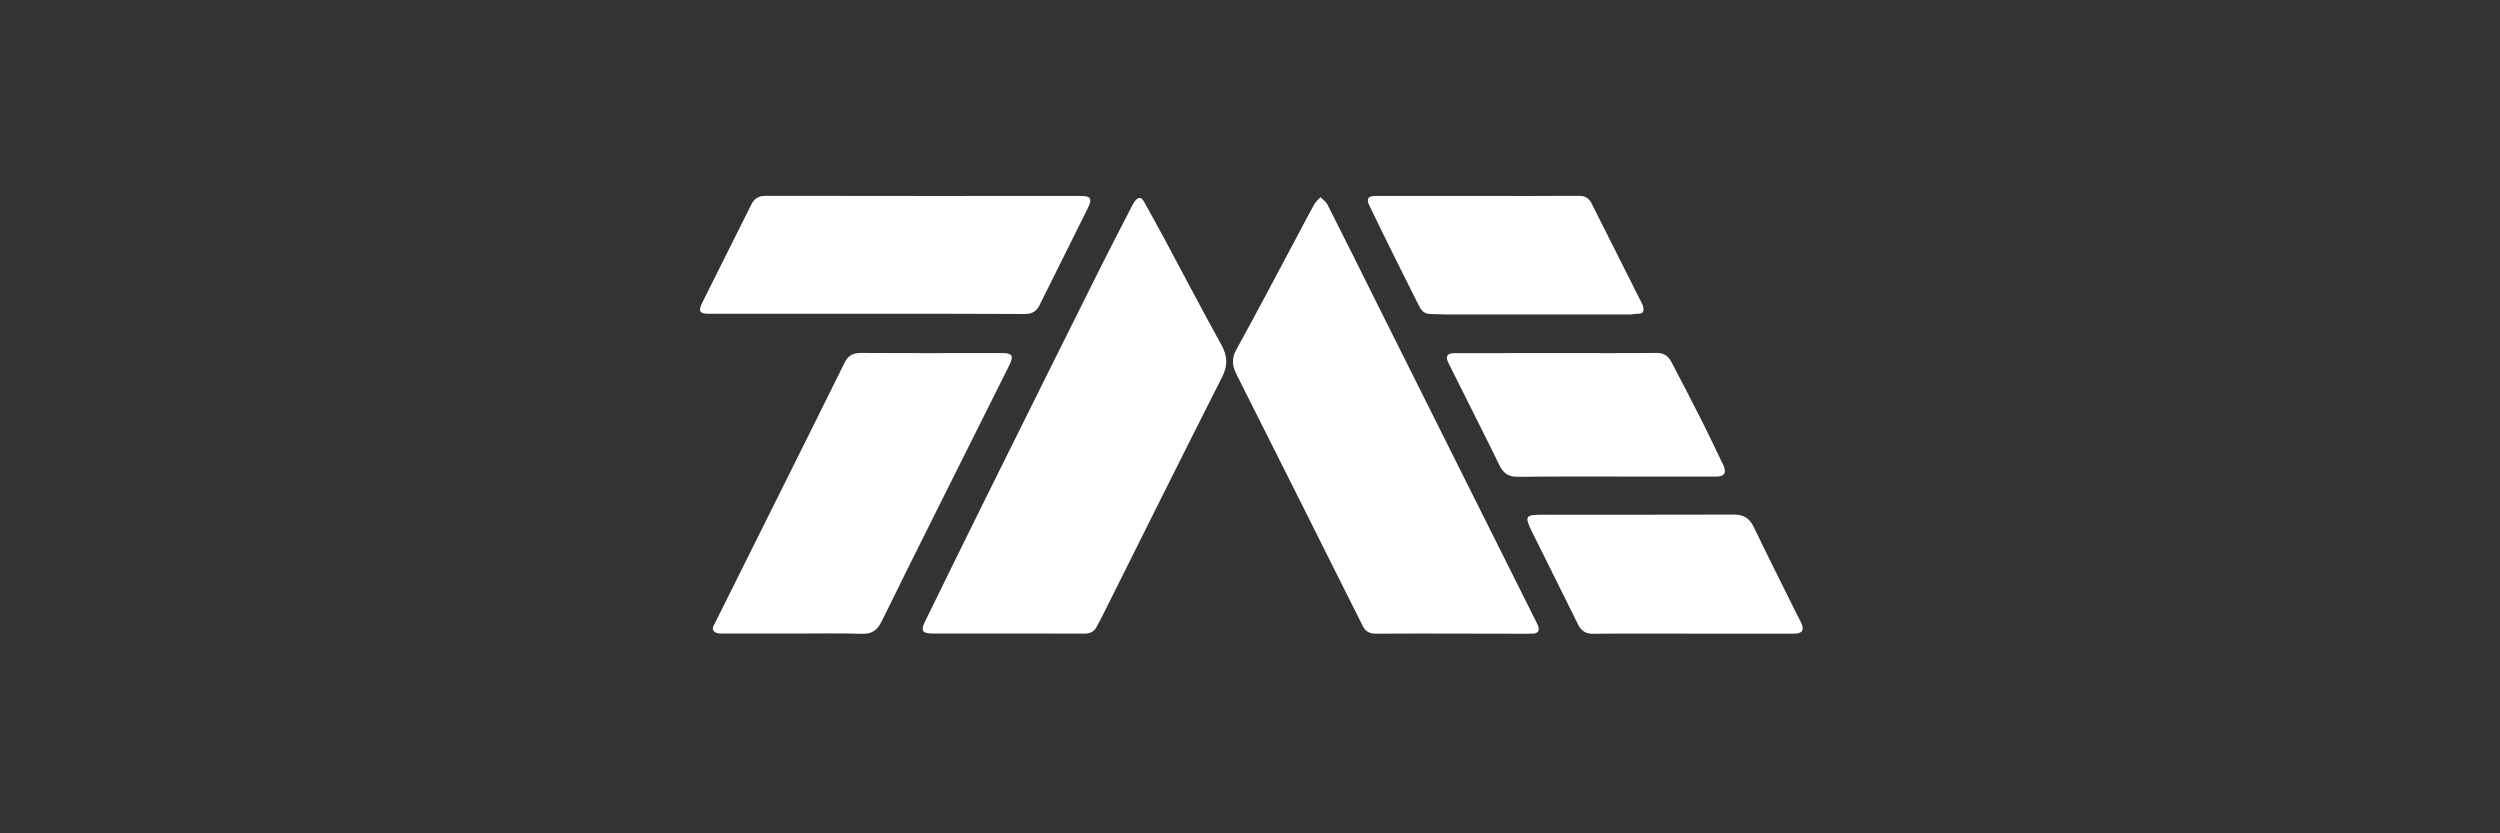 <svg width="300" height="100" viewBox="0 0 300 100" fill="none" xmlns="http://www.w3.org/2000/svg">
<rect x="0" y="0" width="300" height="100" fill="#333333" stroke="none"/>
<path d="M174.373 76.03C171.276 76.03 168.179 76.016 165.082 76.043C164.328 76.043 163.844 75.76 163.507 75.074C158.471 65.002 153.422 54.944 148.359 44.885C147.834 43.848 147.793 42.973 148.386 41.909C150.823 37.493 153.166 33.022 155.536 28.579C156.263 27.219 156.976 25.832 157.73 24.485C157.906 24.176 158.215 23.947 158.458 23.664C158.74 23.947 159.117 24.189 159.292 24.539C161.326 28.552 163.318 32.565 165.325 36.591C171.653 49.234 177.969 61.878 184.297 74.522C184.378 74.683 184.459 74.831 184.526 74.993C184.809 75.653 184.593 76.03 183.866 76.043C182.695 76.057 181.537 76.043 180.365 76.043C178.372 76.03 176.38 76.03 174.373 76.03Z" fill="white"/>
<path d="M120.957 76.02C117.927 76.02 114.898 76.02 111.868 76.02C110.71 76.02 110.468 75.67 110.966 74.66C113.349 69.799 115.719 64.938 118.129 60.091C122.802 50.665 127.487 41.253 132.187 31.841C133.412 29.391 134.691 26.953 135.944 24.516C136.011 24.382 136.092 24.247 136.199 24.126C136.603 23.614 136.953 23.614 137.277 24.193C138.152 25.741 138.987 27.29 139.835 28.852C142.07 33.026 144.265 37.214 146.554 41.361C147.281 42.681 147.375 43.812 146.675 45.199C141.747 54.92 136.9 64.683 132.025 74.431C131.891 74.687 131.729 74.93 131.608 75.199C131.298 75.805 130.8 76.034 130.14 76.034C127.057 76.02 124 76.02 120.957 76.02Z" fill="white"/>
<path d="M95.265 76.028C92.397 76.028 89.515 76.028 86.647 76.028C86.365 76.028 86.041 76.014 85.812 75.866C85.355 75.57 85.584 75.18 85.772 74.816C88.223 69.915 90.66 65 93.111 60.099C95.844 54.591 98.604 49.098 101.324 43.577C101.742 42.715 102.307 42.352 103.304 42.352C108.932 42.392 114.56 42.365 120.202 42.365C121.481 42.365 121.683 42.675 121.118 43.833C118.277 49.515 115.436 55.197 112.594 60.88C110.319 65.444 108.03 69.995 105.795 74.573C105.283 75.61 104.65 76.095 103.438 76.055C100.691 75.974 97.985 76.028 95.265 76.028Z" fill="white"/>
<path d="M104.098 37.652C97.756 37.652 91.401 37.652 85.059 37.652C83.941 37.652 83.766 37.356 84.264 36.332C86.217 32.414 88.183 28.496 90.148 24.564C90.499 23.837 91.01 23.5 91.885 23.5C104.489 23.527 117.092 23.514 129.709 23.514C130.88 23.514 131.096 23.85 130.557 24.941C128.632 28.832 126.693 32.71 124.754 36.602C124.404 37.315 123.905 37.679 123.017 37.679C116.702 37.638 110.4 37.652 104.098 37.652Z" fill="white"/>
<path d="M186.801 42.365C190.8 42.365 194.786 42.392 198.785 42.352C199.66 42.339 200.172 42.702 200.549 43.402C201.801 45.799 203.054 48.182 204.265 50.593C205.087 52.222 205.854 53.865 206.649 55.507C206.716 55.642 206.797 55.777 206.851 55.925C207.187 56.773 206.918 57.177 205.989 57.191C202.892 57.191 199.795 57.191 196.698 57.191C191.851 57.191 187.003 57.163 182.156 57.217C181.038 57.231 180.405 56.813 179.934 55.831C178.224 52.33 176.447 48.842 174.71 45.355C174.4 44.749 174.09 44.129 173.794 43.523C173.43 42.769 173.659 42.379 174.494 42.379C178.587 42.365 182.694 42.365 186.801 42.365Z" fill="white"/>
<path d="M177.321 23.514C181.388 23.514 185.441 23.527 189.507 23.5C190.234 23.5 190.679 23.796 190.988 24.402C192.981 28.361 194.961 32.32 196.953 36.265C197.034 36.426 197.129 36.588 197.169 36.75C197.277 37.234 197.277 37.665 196.576 37.652C196.24 37.652 195.903 37.733 195.58 37.733C188.174 37.733 180.768 37.733 173.363 37.733C172.784 37.733 172.205 37.679 171.626 37.679C170.885 37.679 170.535 37.221 170.239 36.629C169.363 34.851 168.461 33.087 167.586 31.323C166.495 29.115 165.391 26.893 164.328 24.672C163.924 23.837 164.153 23.514 165.095 23.514C169.162 23.514 173.241 23.514 177.321 23.514Z" fill="white"/>
<path d="M203.081 76.037C199.108 76.037 195.136 76.01 191.164 76.05C190.275 76.063 189.75 75.7 189.373 74.946C187.542 71.243 185.697 67.553 183.866 63.864C182.91 61.925 183.004 61.764 185.172 61.764C192.807 61.764 200.428 61.777 208.063 61.75C209.248 61.75 209.934 62.181 210.446 63.231C212.143 66.759 213.907 70.26 215.644 73.761C215.819 74.097 216.007 74.434 216.155 74.771C216.532 75.632 216.276 76.023 215.32 76.037C212.062 76.037 208.817 76.037 205.558 76.037C204.737 76.037 203.915 76.037 203.081 76.037Z" fill="white"/>
</svg>
